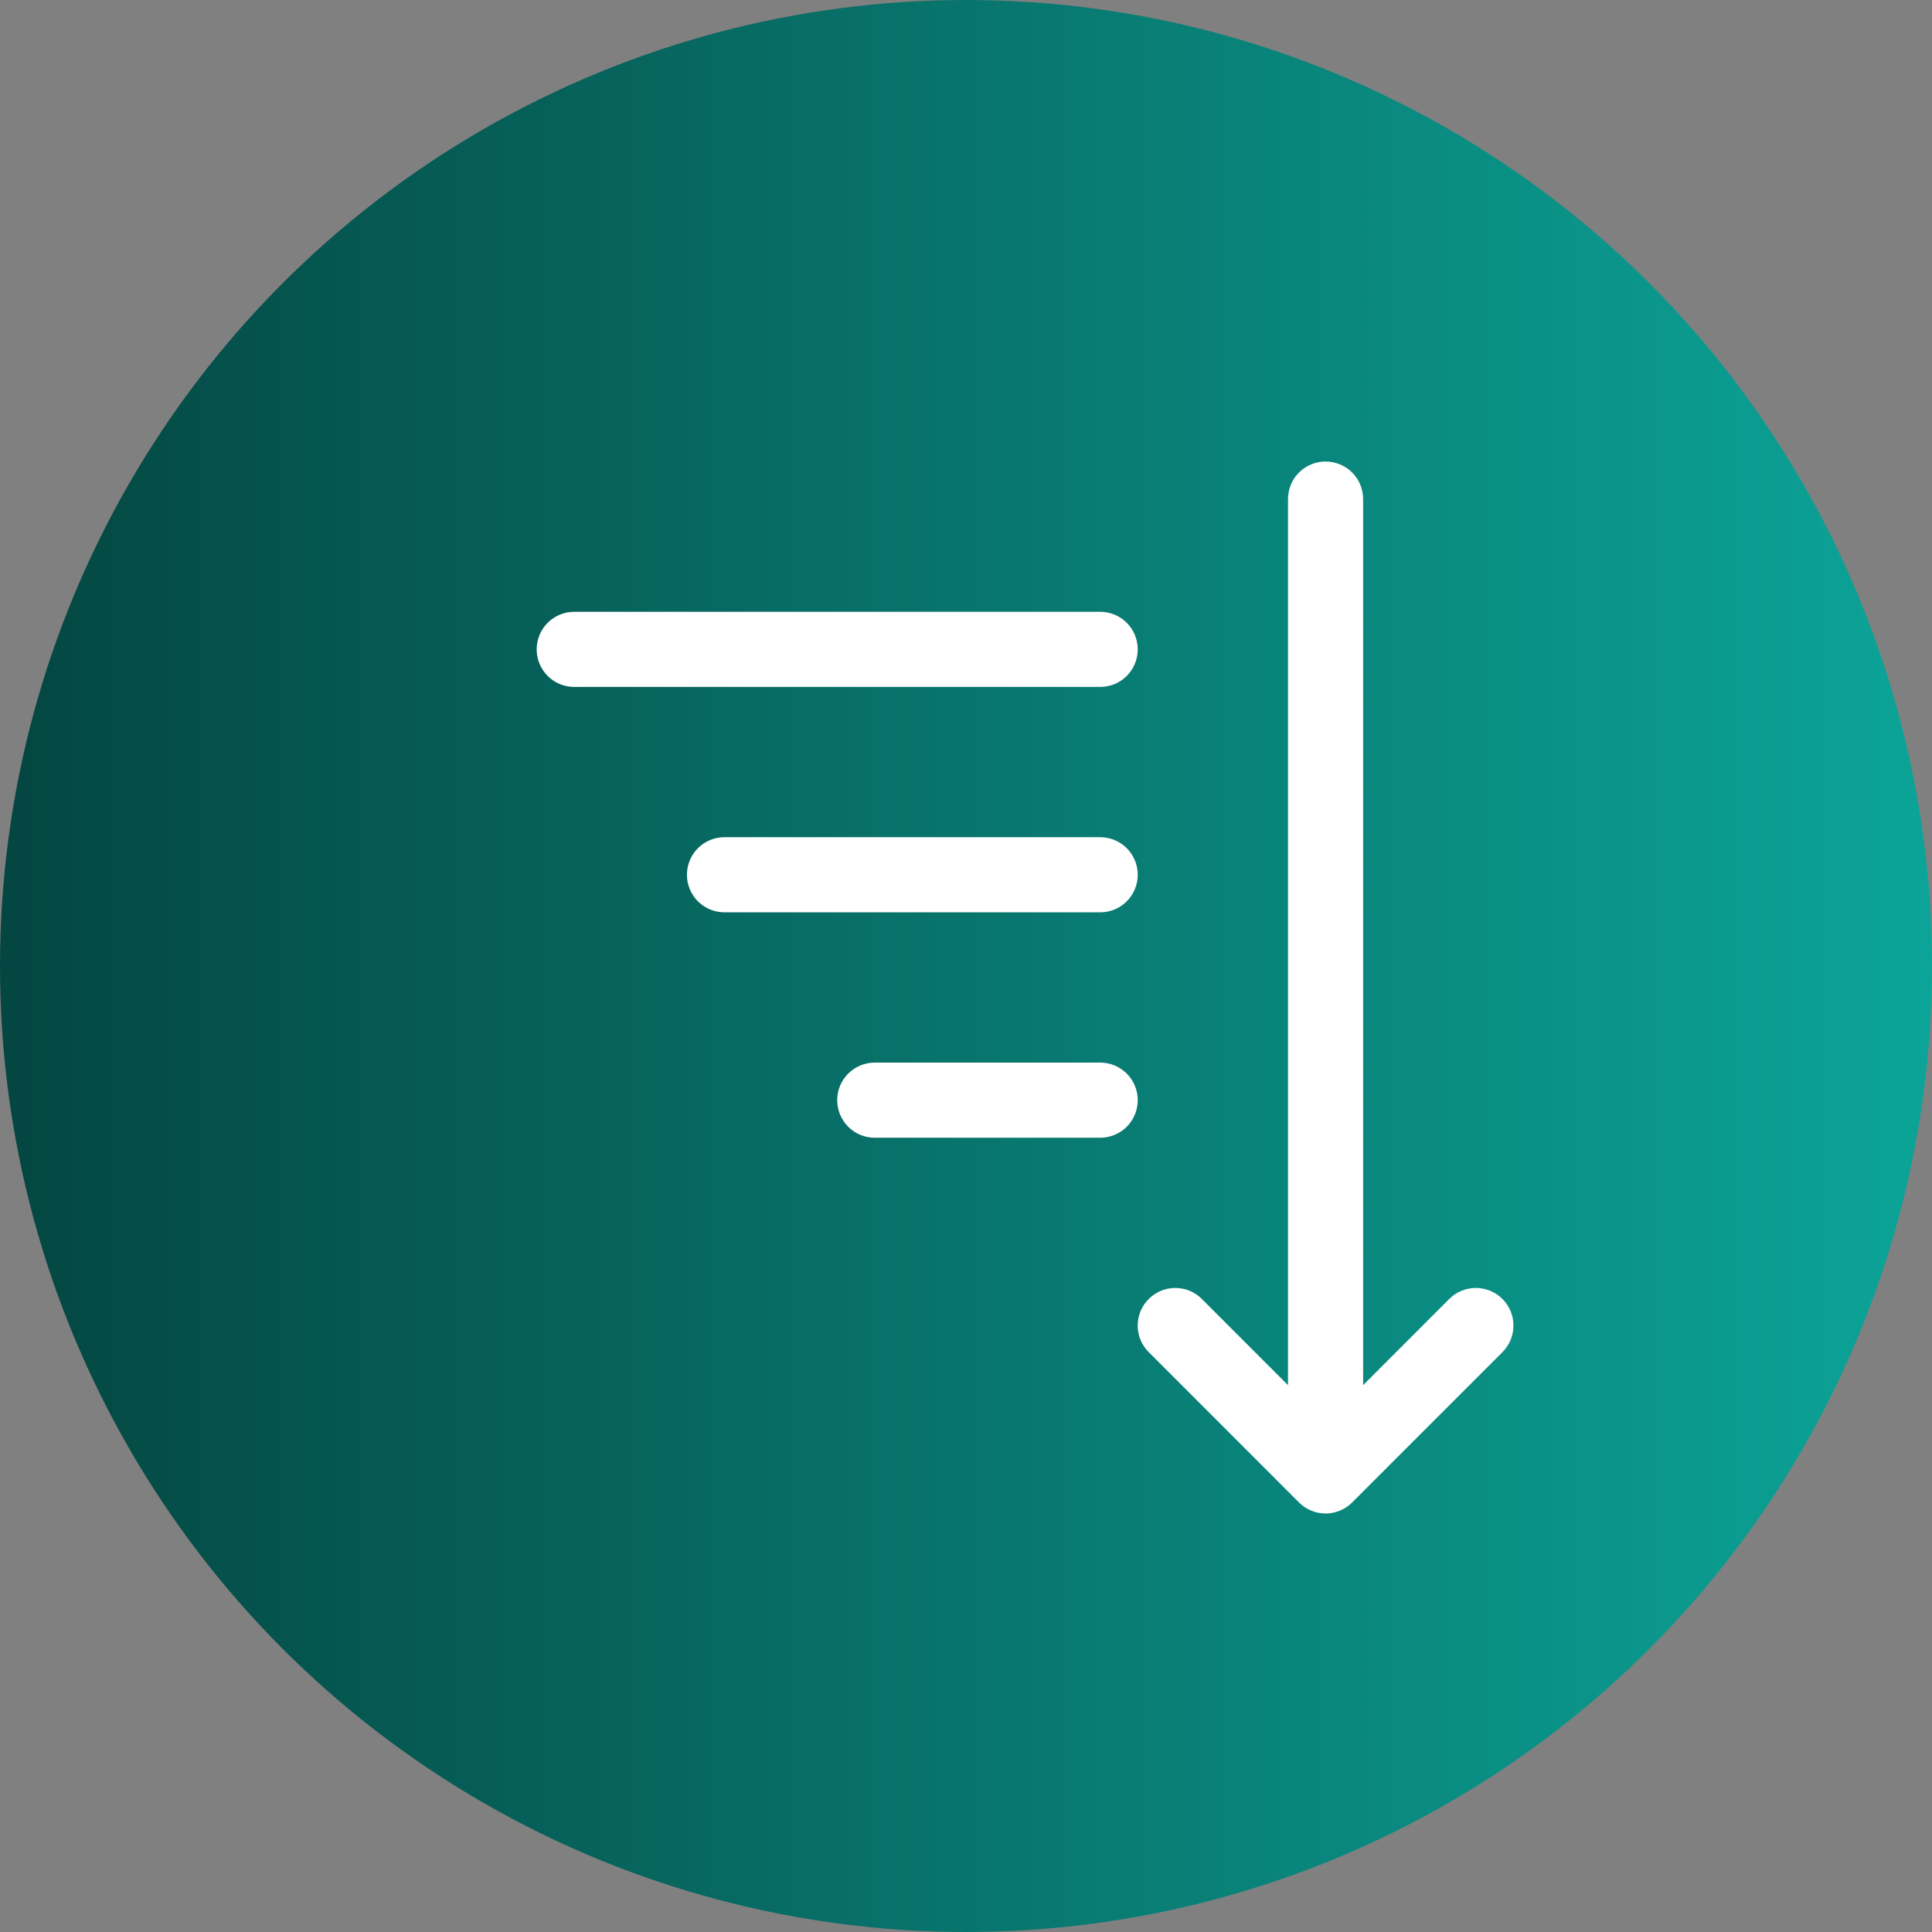 <?xml version="1.0" encoding="UTF-8"?> <svg xmlns="http://www.w3.org/2000/svg" width="45" height="45" viewBox="0 0 45 45" fill="none"><rect x="0" y="0" width="45" height="45" fill="#808080" stroke="none"/><circle cx="22.5" cy="22.5" r="22.5" fill="url(#paint0_linear_485_1982)"></circle><path d="M31.75 11.625C31.75 11.393 31.658 11.17 31.494 11.006C31.33 10.842 31.107 10.75 30.875 10.75C30.643 10.75 30.42 10.842 30.256 11.006C30.092 11.17 30 11.393 30 11.625V32.263L27.994 30.256C27.83 30.091 27.607 29.999 27.375 29.999C27.143 29.999 26.92 30.091 26.756 30.256C26.591 30.42 26.499 30.643 26.499 30.875C26.499 31.107 26.591 31.33 26.756 31.494L30.256 34.995C30.337 35.076 30.433 35.141 30.54 35.185C30.646 35.229 30.76 35.252 30.875 35.252C30.99 35.252 31.104 35.229 31.21 35.185C31.317 35.141 31.413 35.076 31.494 34.995L34.995 31.494C35.159 31.33 35.251 31.107 35.251 30.875C35.251 30.643 35.159 30.42 34.995 30.256C34.83 30.091 34.607 29.999 34.375 29.999C34.143 29.999 33.92 30.091 33.755 30.256L31.75 32.263V11.625ZM13.375 14.25C13.143 14.25 12.92 14.342 12.756 14.506C12.592 14.67 12.5 14.893 12.5 15.125C12.5 15.357 12.592 15.58 12.756 15.744C12.92 15.908 13.143 16 13.375 16H25.625C25.857 16 26.08 15.908 26.244 15.744C26.408 15.58 26.5 15.357 26.5 15.125C26.5 14.893 26.408 14.67 26.244 14.506C26.08 14.342 25.857 14.25 25.625 14.25H13.375ZM16.875 19.5C16.643 19.5 16.42 19.592 16.256 19.756C16.092 19.92 16 20.143 16 20.375C16 20.607 16.092 20.83 16.256 20.994C16.42 21.158 16.643 21.25 16.875 21.25H25.625C25.857 21.25 26.08 21.158 26.244 20.994C26.408 20.83 26.5 20.607 26.5 20.375C26.5 20.143 26.408 19.92 26.244 19.756C26.08 19.592 25.857 19.5 25.625 19.5H16.875ZM19.5 25.625C19.5 25.393 19.592 25.17 19.756 25.006C19.92 24.842 20.143 24.75 20.375 24.75H25.625C25.857 24.75 26.08 24.842 26.244 25.006C26.408 25.17 26.5 25.393 26.5 25.625C26.5 25.857 26.408 26.08 26.244 26.244C26.08 26.408 25.857 26.5 25.625 26.5H20.375C20.143 26.5 19.92 26.408 19.756 26.244C19.592 26.08 19.5 25.857 19.5 25.625Z" fill="white"></path><defs><linearGradient id="paint0_linear_485_1982" x1="0" y1="22.5" x2="45" y2="22.5" gradientUnits="userSpaceOnUse"><stop stop-color="#044641"></stop><stop offset="1" stop-color="#0CA498"></stop></linearGradient></defs></svg> 